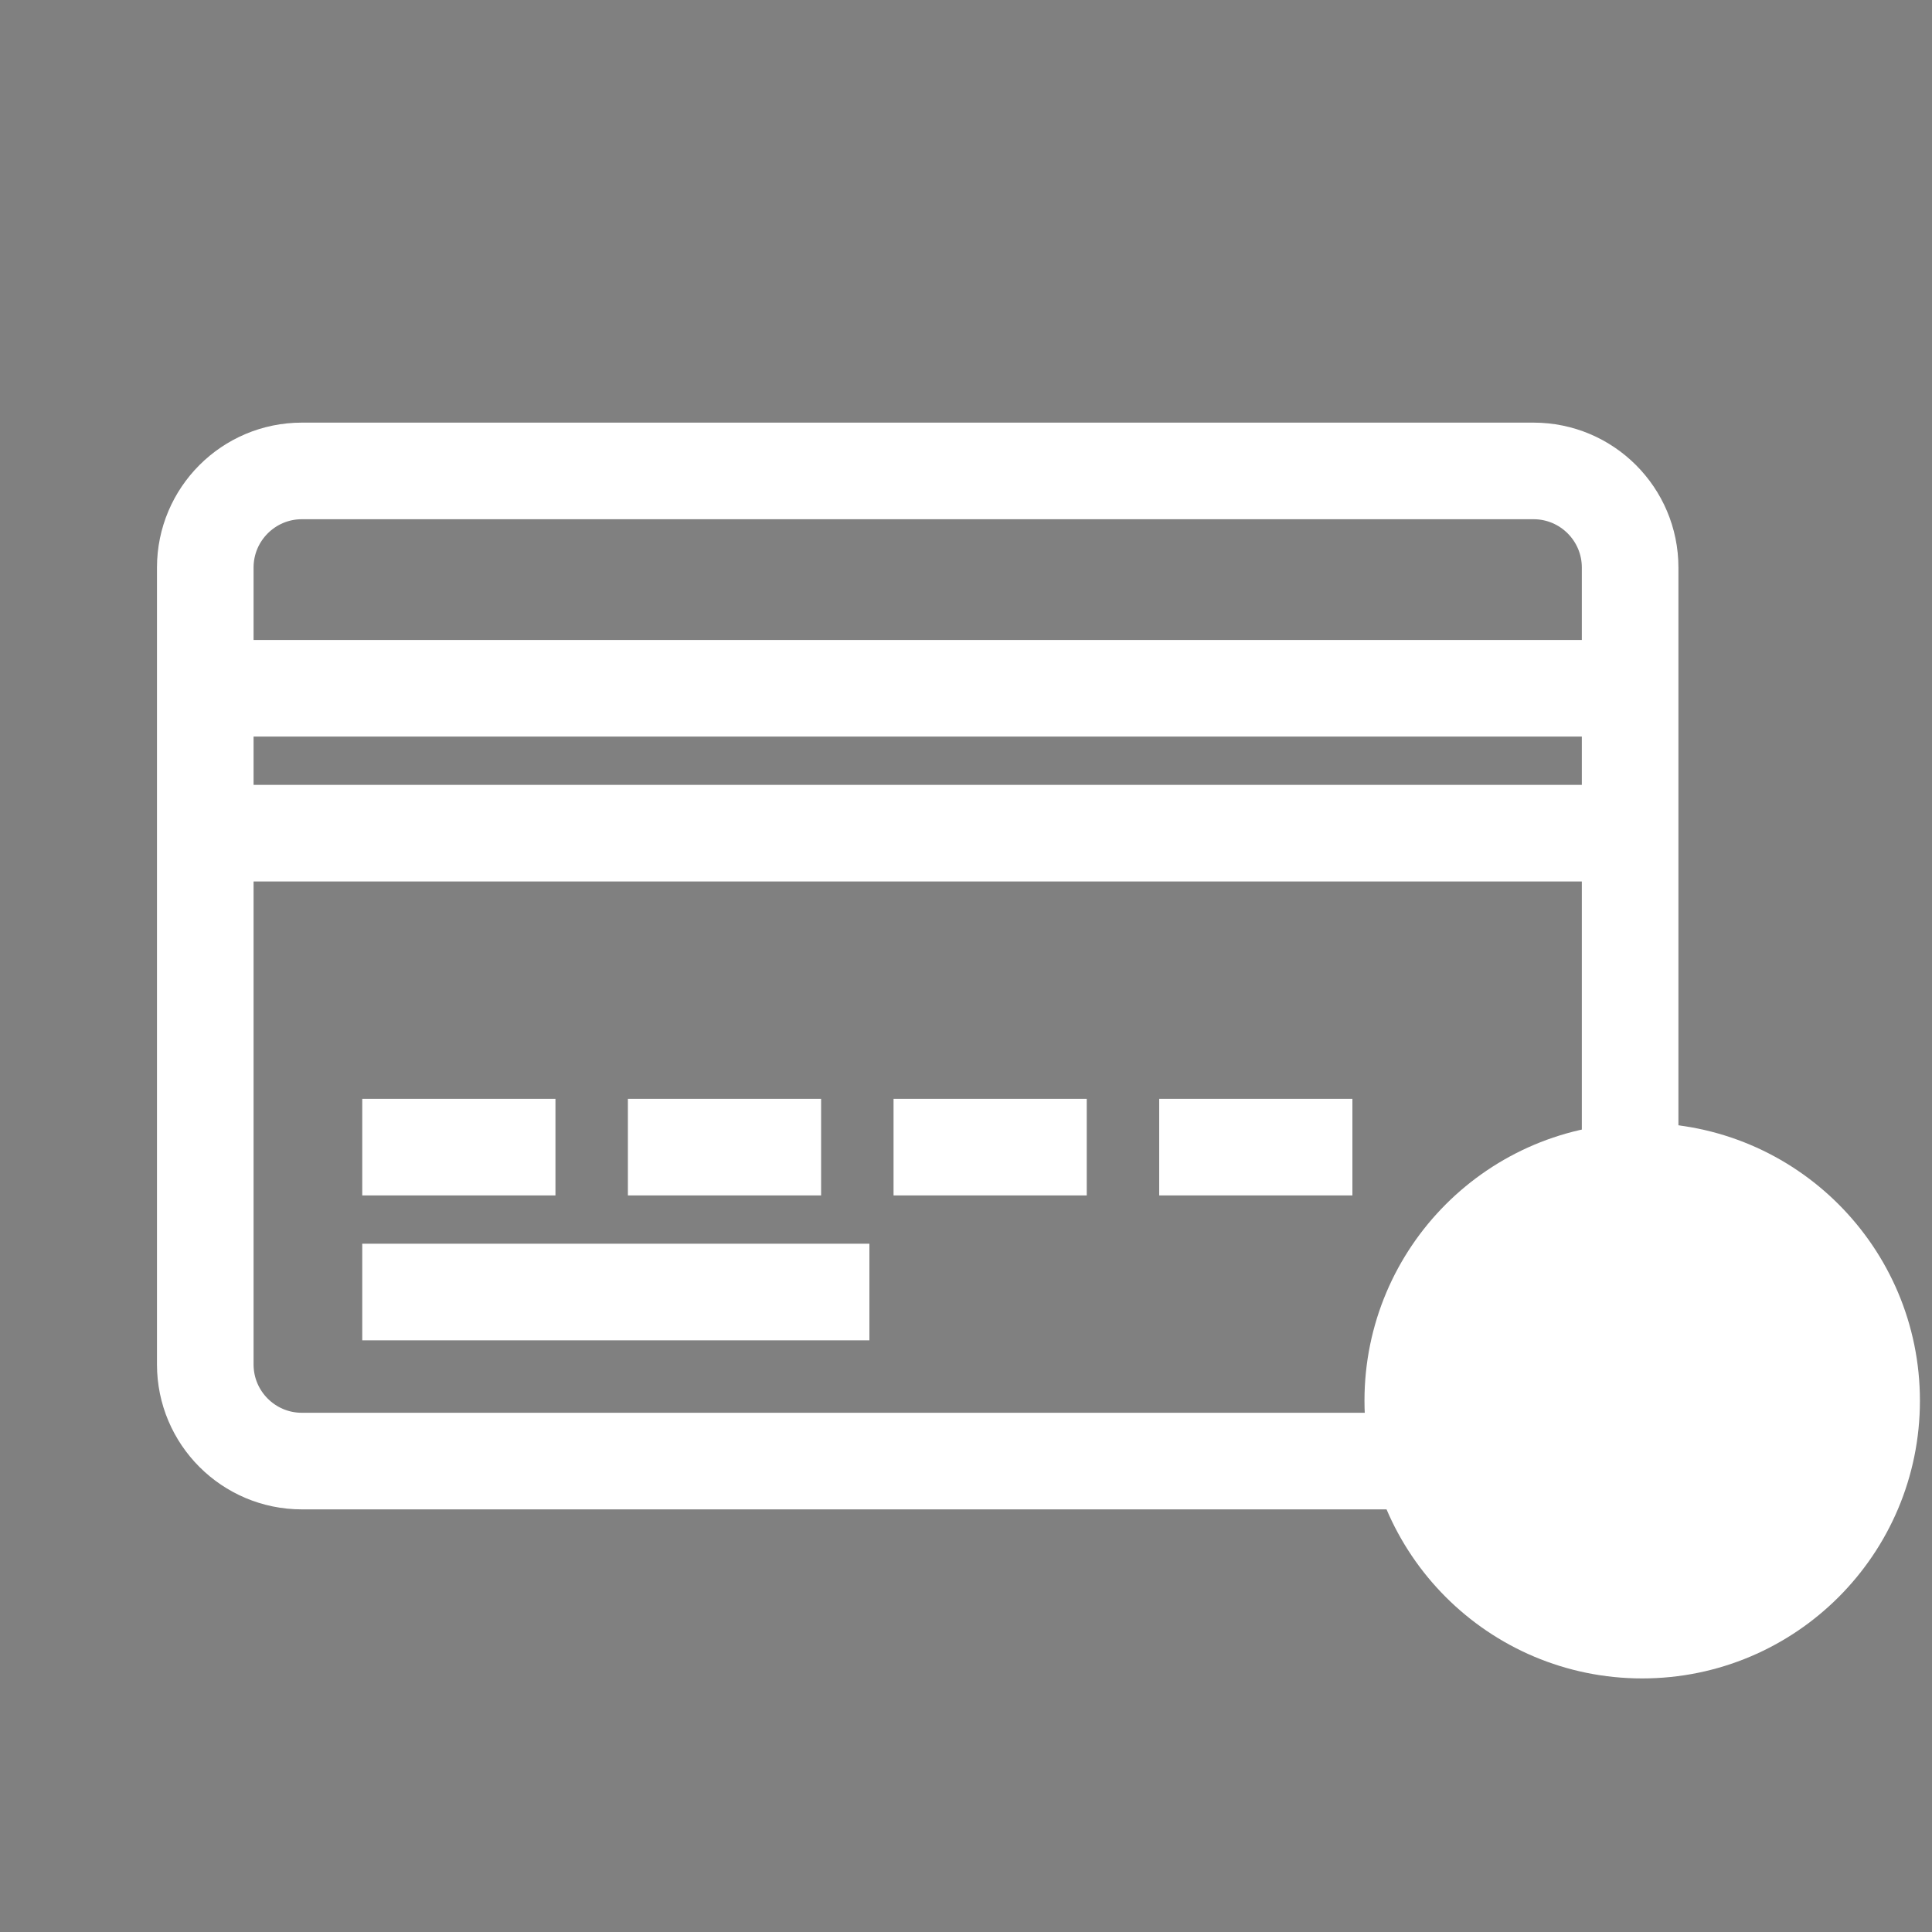 <?xml version="1.0" encoding="UTF-8"?> <svg xmlns="http://www.w3.org/2000/svg" width="20" height="20" viewBox="0 0 20 20" fill="none"><rect x="0" y="0" width="20" height="20" fill="#808080" stroke="none"/> <path d="M15.875 4.875H3.125C2.573 4.875 2.125 5.323 2.125 5.875V14.125C2.125 14.677 2.573 15.125 3.125 15.125H15.875C16.427 15.125 16.875 14.677 16.875 14.125V5.875C16.875 5.323 16.427 4.875 15.875 4.875Z" stroke="white"></path> <path d="M2.125 8.625H16.875" stroke="white"></path> <path d="M2.125 7.125H16.875" stroke="white"></path> <path d="M3.75 13.375H9" stroke="white"></path> <path d="M3.75 11.875H5.75" stroke="white"></path> <path d="M6.5 11.875H8.5" stroke="white"></path> <path d="M9.25 11.875H11.25" stroke="white"></path> <path d="M12 11.875H14" stroke="white"></path> <path d="M17 16.875C18.312 16.875 19.375 15.812 19.375 14.5C19.375 13.188 18.312 12.125 17 12.125C15.688 12.125 14.625 13.188 14.625 14.5C14.625 15.812 15.688 16.875 17 16.875Z" fill="white" stroke="white"></path> <path d="M17.875 15L18.375 14.5L17.875 14V15Z" fill="black" stroke="white"></path> <path d="M18 14.5H15.5" stroke="white"></path> </svg> 